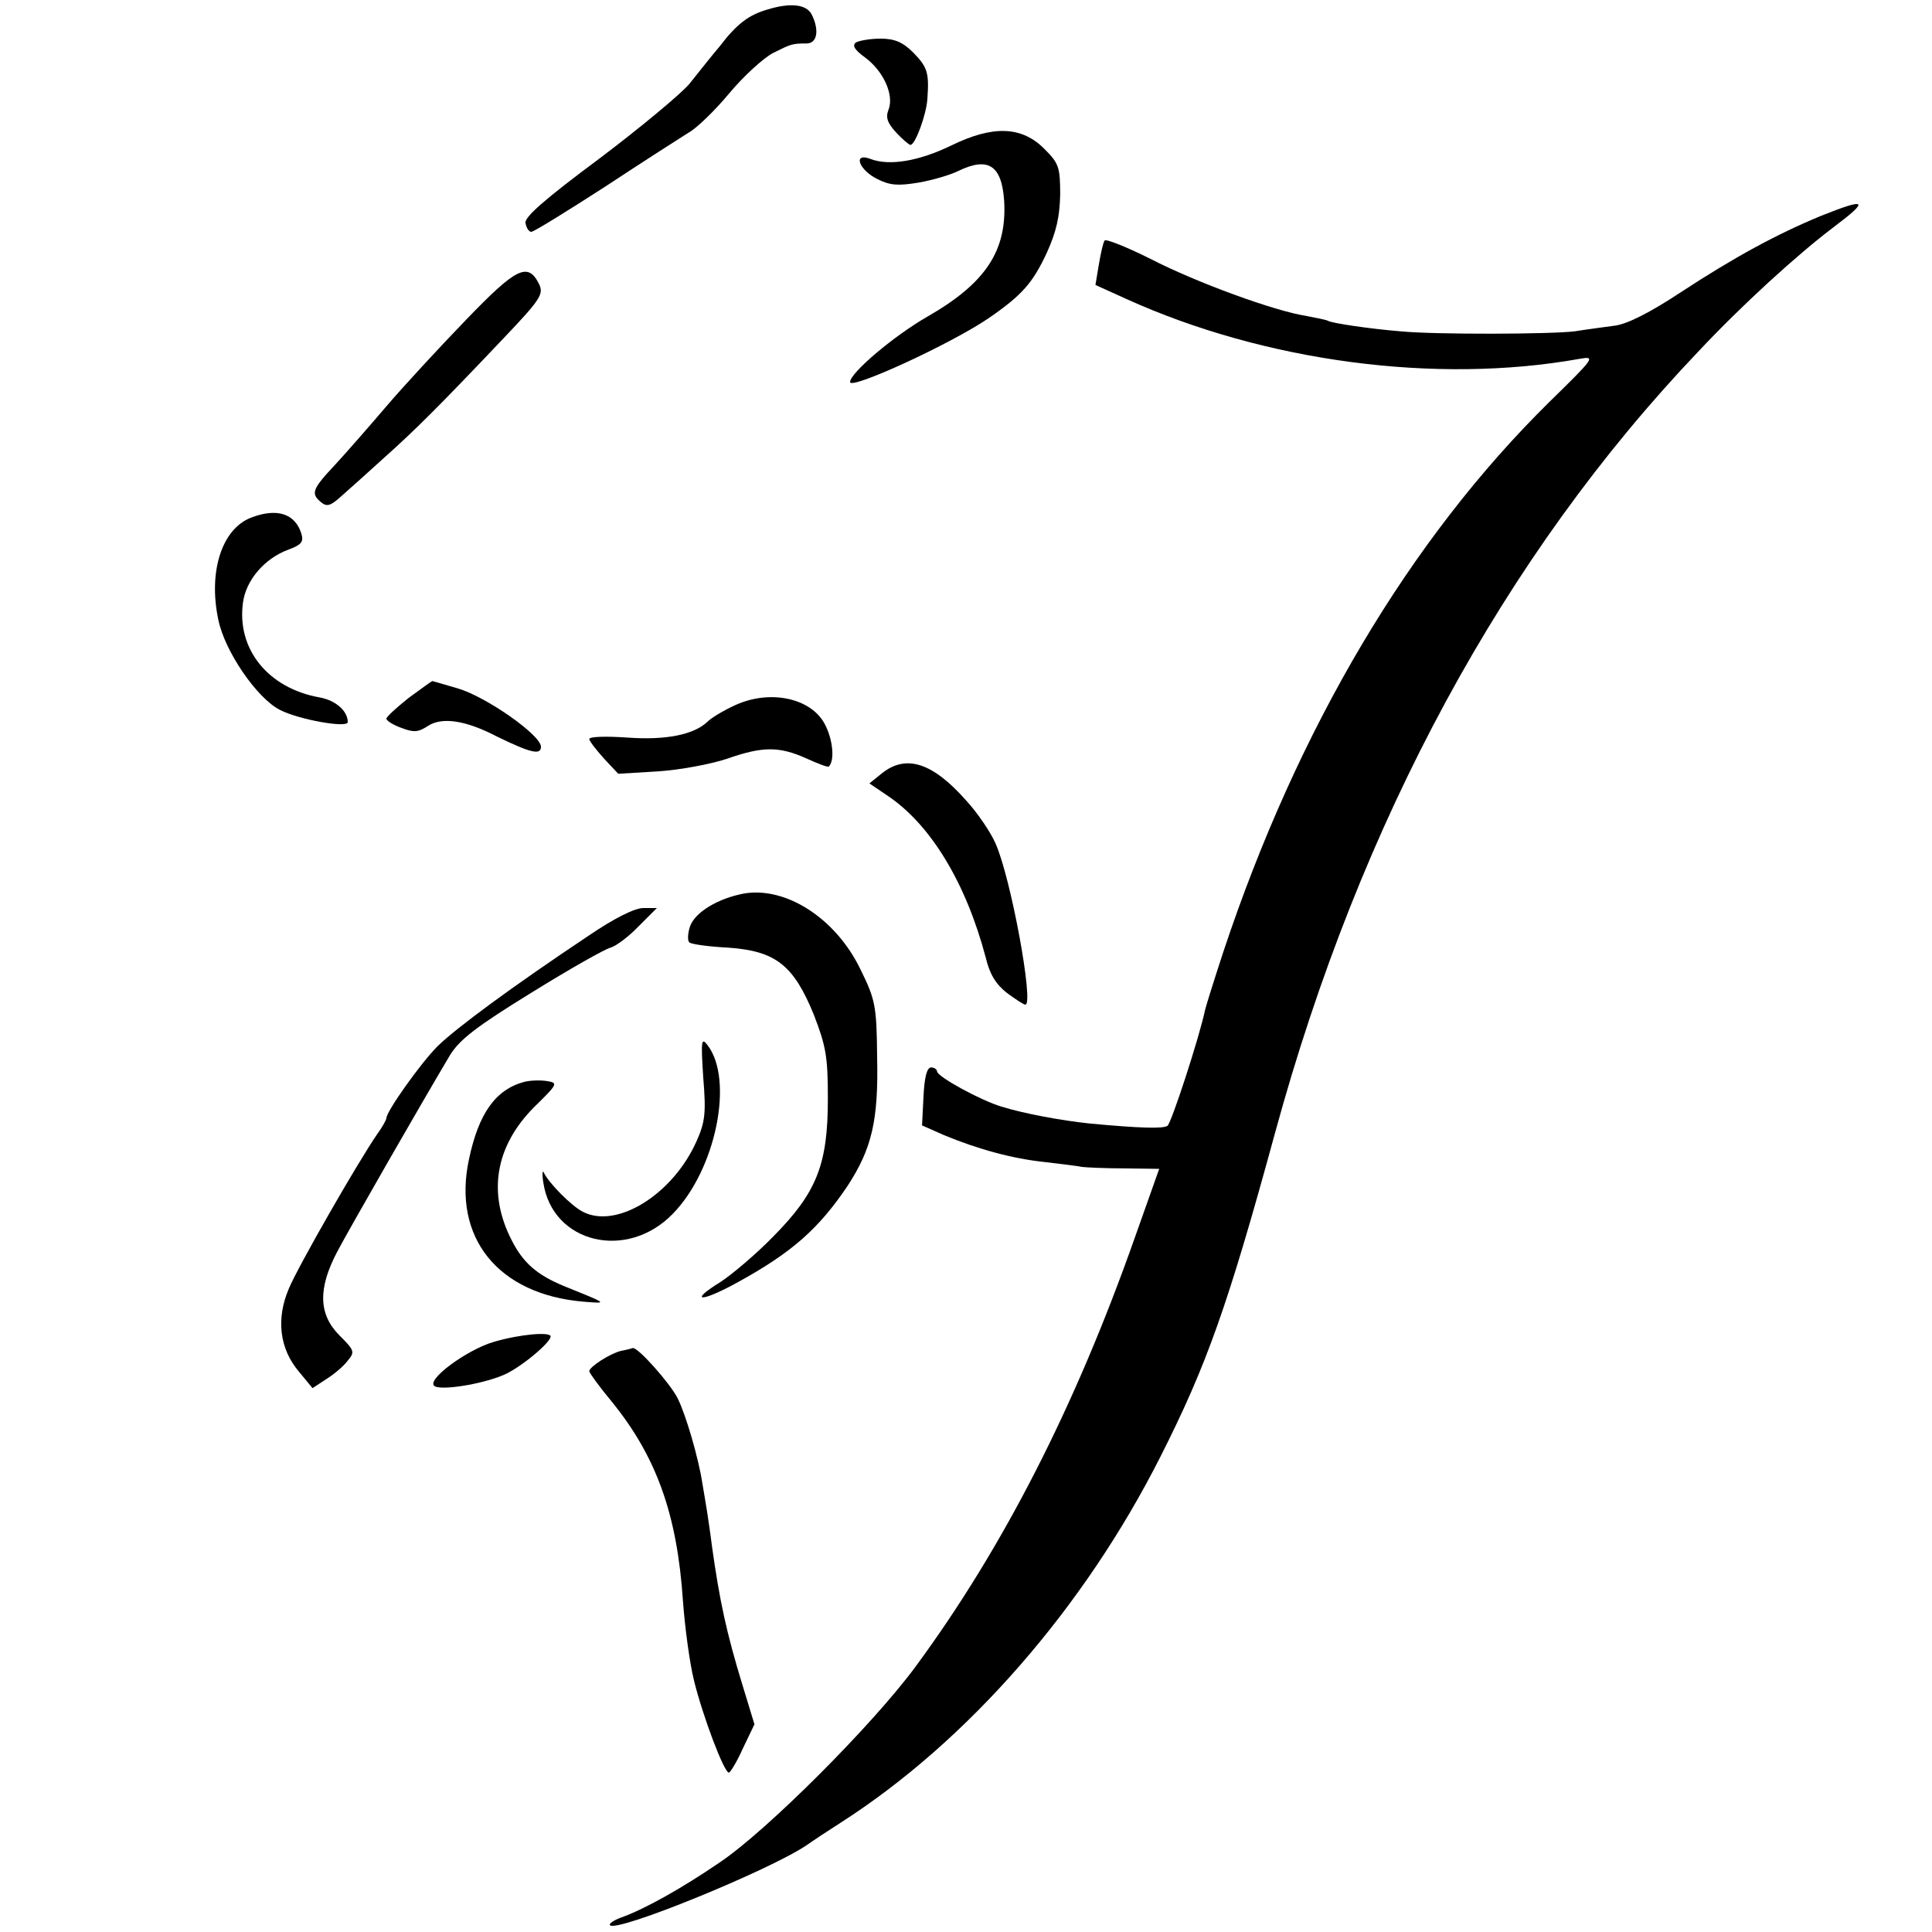 <?xml version="1.0" standalone="no"?>
<!DOCTYPE svg PUBLIC "-//W3C//DTD SVG 20010904//EN"
 "http://www.w3.org/TR/2001/REC-SVG-20010904/DTD/svg10.dtd">
<svg version="1.0" xmlns="http://www.w3.org/2000/svg"
 width="400pt" height="400pt" viewBox="0 0 400 400"
 preserveAspectRatio="xMidYMid meet">
<g transform="translate(0,400) scale(0.1,-0.1)"
fill="#000000" stroke="none">
<path d="M1588 3980 c-38 -11 -63 -30 -98 -76 -18 -21 -46 -57 -63 -78 -18
-21 -102 -91 -187 -155 -113 -84 -155 -121 -152 -133 2 -10 7 -18 12 -18 5 0
73 42 152 93 79 52 157 102 173 112 17 9 55 46 85 82 30 36 71 73 90 83 38 19
40 20 70 20 22 0 27 28 10 61 -11 20 -44 24 -92 9z"/>
<path d="M1772 3912 c-8 -6 -3 -15 19 -31 38 -28 60 -77 49 -107 -7 -17 -3
-28 15 -48 13 -14 27 -26 30 -26 10 0 33 63 35 95 4 55 0 66 -29 96 -22 22
-39 29 -68 29 -21 0 -44 -4 -51 -8z"/>
<path d="M1970 3699 c-68 -33 -129 -43 -168 -28 -37 14 -24 -23 15 -42 26 -13
43 -14 85 -7 29 5 66 16 82 24 62 30 90 12 95 -62 6 -103 -38 -170 -158 -239
-70 -40 -161 -117 -161 -136 0 -17 211 80 288 133 68 47 90 72 119 134 20 44
27 75 28 121 0 57 -3 65 -32 94 -47 48 -107 50 -193 8z"/>
<path d="M3770 3553 c-92 -38 -180 -86 -290 -158 -62 -41 -109 -65 -135 -69
-22 -3 -60 -8 -85 -12 -49 -6 -288 -7 -360 0 -62 5 -144 17 -151 22 -4 2 -24
6 -45 10 -65 10 -227 69 -322 118 -50 25 -93 42 -95 38 -3 -4 -8 -26 -12 -50
l-7 -42 64 -29 c287 -130 642 -177 938 -124 34 6 32 3 -61 -88 -290 -285 -522
-676 -676 -1139 -19 -58 -36 -112 -38 -121 -12 -57 -70 -235 -78 -240 -9 -6
-56 -5 -162 5 -56 6 -134 20 -182 35 -43 13 -133 62 -133 73 0 4 -6 8 -12 8
-9 0 -14 -20 -16 -60 l-3 -60 45 -20 c70 -29 142 -49 210 -56 33 -4 68 -8 76
-10 8 -1 48 -3 87 -3 l73 -1 -50 -141 c-124 -352 -273 -643 -454 -889 -89
-121 -309 -341 -406 -406 -79 -54 -156 -97 -204 -114 -16 -6 -26 -13 -23 -16
15 -15 328 113 406 165 14 10 46 31 71 47 264 169 505 446 663 759 95 188 139
311 237 670 176 645 474 1195 876 1617 90 96 205 201 282 259 73 55 67 60 -28
22z"/>
<path d="M965 3338 c-55 -57 -129 -137 -164 -178 -35 -41 -83 -96 -107 -122
-48 -51 -51 -60 -29 -78 12 -10 20 -7 42 13 16 14 55 49 88 79 65 58 115 108
246 246 79 83 85 93 75 114 -23 46 -47 34 -151 -74z"/>
<path d="M519 2928 c-60 -24 -88 -112 -67 -211 13 -65 80 -163 128 -187 39
-20 140 -38 140 -25 0 23 -25 45 -58 51 -107 19 -172 100 -159 196 6 47 45 92
94 110 27 10 32 16 27 33 -13 42 -51 54 -105 33z"/>
<path d="M846 2555 c-25 -20 -46 -39 -46 -43 0 -4 14 -13 31 -19 26 -10 35 -9
55 4 29 19 78 12 143 -22 70 -34 91 -39 91 -21 0 24 -114 104 -173 121 -28 8
-51 15 -52 15 -1 0 -23 -16 -49 -35z"/>
<path d="M1522 2540 c-24 -11 -49 -26 -57 -34 -28 -27 -86 -39 -167 -33 -43 3
-78 2 -78 -3 0 -4 14 -22 30 -40 l30 -32 83 5 c45 3 109 15 142 26 74 26 108
26 164 1 24 -11 45 -19 47 -17 13 13 8 58 -9 89 -29 53 -113 71 -185 38z"/>
<path d="M1826 2399 l-26 -21 37 -25 c90 -60 163 -181 204 -336 8 -34 21 -55
44 -73 18 -13 34 -24 38 -24 18 0 -30 263 -62 334 -10 23 -37 63 -61 89 -69
78 -124 96 -174 56z"/>
<path d="M1540 2150 c-53 -10 -100 -38 -111 -67 -5 -14 -6 -30 -2 -34 4 -4 41
-9 81 -11 98 -7 135 -36 177 -139 25 -65 29 -86 29 -174 0 -136 -23 -194 -113
-285 -36 -37 -86 -79 -109 -94 -68 -42 -41 -43 35 -1 113 62 168 111 228 200
50 77 64 135 61 267 -1 107 -4 119 -35 182 -51 105 -154 171 -241 156z"/>
<path d="M1219 2063 c-159 -106 -274 -191 -313 -229 -35 -35 -106 -135 -106
-149 0 -3 -8 -18 -19 -33 -40 -58 -164 -274 -183 -320 -27 -63 -19 -125 21
-172 l28 -34 29 19 c16 10 36 27 44 38 15 18 14 21 -17 52 -44 44 -45 98 -4
175 27 51 177 312 233 406 20 32 55 59 167 128 79 49 153 91 165 94 11 3 38
23 58 44 l38 38 -28 0 c-18 0 -60 -21 -113 -57z"/>
<path d="M1456 1769 c6 -73 4 -92 -14 -132 -49 -110 -165 -182 -235 -146 -24
12 -71 60 -81 81 -3 7 -4 -3 -1 -21 19 -125 173 -162 268 -64 89 91 127 277
72 349 -13 17 -14 10 -9 -67z"/>
<path d="M1085 1760 c-59 -16 -94 -65 -114 -160 -35 -162 60 -280 237 -295 51
-4 52 -5 -42 33 -55 23 -83 48 -106 93 -51 98 -35 195 45 276 51 50 51 51 26
55 -15 2 -35 1 -46 -2z"/>
<path d="M1023 1222 c-56 -16 -143 -80 -123 -92 15 -9 97 4 142 23 34 14 98
67 98 80 0 10 -62 5 -117 -11z"/>
<path d="M1285 1203 c-23 -6 -65 -33 -65 -42 0 -3 20 -31 45 -61 94 -115 137
-235 149 -415 4 -55 14 -129 23 -165 18 -73 62 -190 72 -190 3 0 17 23 29 50
l24 50 -25 82 c-33 108 -47 173 -63 287 -3 25 -8 57 -10 71 -2 14 -7 41 -10
60 -8 52 -34 141 -51 175 -15 30 -82 106 -93 104 -3 -1 -14 -4 -25 -6z"/>
</g>
</svg>
